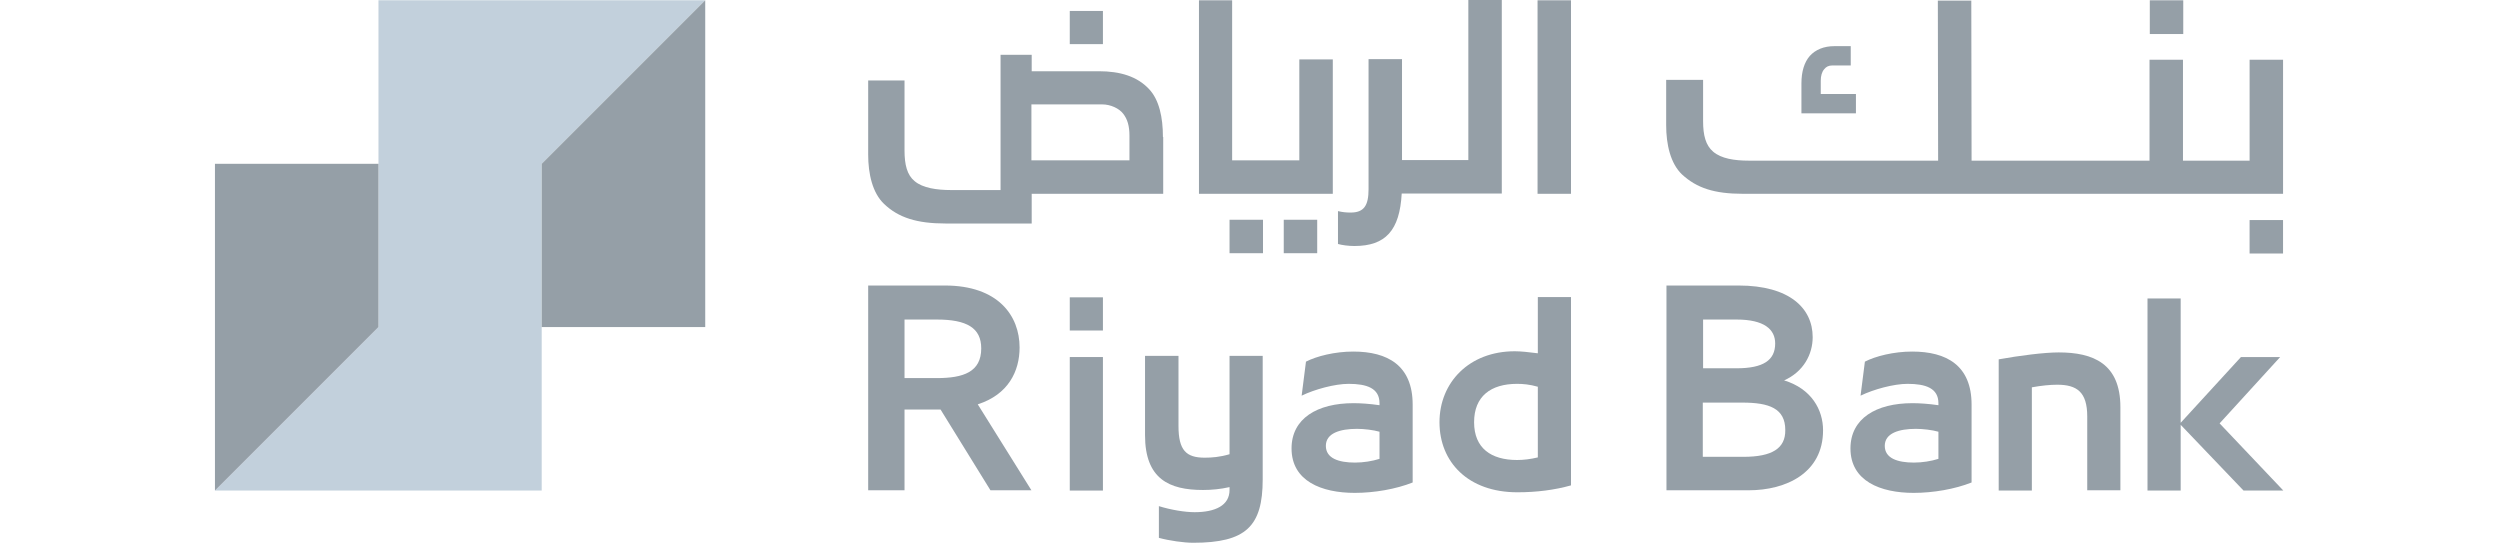 <svg width="152" height="33" viewBox="0 0 152 33" fill="none" xmlns="http://www.w3.org/2000/svg">
<g clip-path="url(#clip0_135_5)">
<path d="M23.011 9.96V19.884L13.069 29.826H32.936V19.884V9.96L42.878 0.018H23.011V9.96Z" fill="#C2D0DC"/>
<path d="M42.878 19.884V0.018L32.936 9.96V19.884H42.878Z" fill="#959FA7"/>
<path d="M13.069 9.96V29.826L23.011 19.884V9.96H13.069Z" fill="#959FA7"/>
<path d="M80.086 13.361H78.052V15.395H80.086V13.361Z" fill="#959FA7"/>
<path d="M76.79 13.361H74.756V15.395H76.79V13.361Z" fill="#959FA7"/>
<path d="M70.706 8.329C70.706 7.137 70.478 6.067 69.864 5.418C69.145 4.647 68.11 4.331 66.813 4.331H62.727V3.332H60.834V11.555H57.818C56.958 11.555 56.099 11.432 55.608 11.012C55.152 10.643 54.995 10.012 54.995 9.153V4.892H52.785V9.398C52.785 10.573 53.048 11.731 53.75 12.397C54.626 13.239 55.766 13.589 57.484 13.589H62.727V11.783H70.723V8.329H70.706ZM68.671 9.749H62.71V6.347H67.006C67.532 6.347 68.04 6.593 68.286 6.909C68.549 7.242 68.671 7.663 68.671 8.241V9.749Z" fill="#959FA7"/>
<path d="M74.914 9.749V0.018H72.897V11.783H81.034V3.612H78.999V9.749H74.914Z" fill="#959FA7"/>
<path d="M95.517 0.018H93.483V11.783H95.517V0.018Z" fill="#959FA7"/>
<path d="M67.058 0.666H65.042V2.683H67.058V0.666Z" fill="#959FA7"/>
<path d="M132.742 0.018H130.708V2.069H132.742V0.018Z" fill="#959FA7"/>
<path d="M138.809 13.379H136.775V15.413H138.809V13.379Z" fill="#959FA7"/>
<path d="M105.967 11.783H138.81V3.63H136.776V9.767H132.725V3.63H130.691V9.767H119.872L119.855 0.035H117.821L117.838 9.767H106.318C105.459 9.767 104.652 9.644 104.161 9.223C103.705 8.837 103.548 8.224 103.548 7.365V4.857H101.303V7.61C101.303 8.785 101.566 9.942 102.268 10.608C103.162 11.432 104.231 11.783 105.967 11.783Z" fill="#959FA7"/>
<path d="M112.841 5.716H110.702V4.91C110.702 4.612 110.772 4.366 110.912 4.208C111.035 4.05 111.193 3.98 111.403 3.98H112.525V2.806H111.526C110.895 2.806 110.386 3.016 110.035 3.402C109.702 3.787 109.527 4.349 109.527 5.067V6.891H112.841V5.716Z" fill="#959FA7"/>
<path d="M85.224 11.766H91.309V0H89.275V9.732H85.242V3.595H83.208V11.503C83.208 12.502 82.927 12.923 82.121 12.923C81.875 12.923 81.63 12.905 81.349 12.835V14.834C81.595 14.904 81.98 14.957 82.349 14.957C84.242 14.957 85.102 14.01 85.224 11.766Z" fill="#959FA7"/>
<path d="M61.991 21.129C61.991 19.2 60.693 17.359 57.449 17.359H52.785V29.809H54.995V24.899H57.186L60.22 29.809H62.71L59.448 24.583C61.307 23.987 61.991 22.567 61.991 21.129ZM56.958 22.988H54.995V19.428H56.958C58.782 19.428 59.659 19.937 59.659 21.182C59.659 22.62 58.572 22.988 56.958 22.988Z" fill="#959FA7"/>
<path d="M82.278 21.375C81.156 21.375 80.051 21.655 79.403 21.988L79.14 24.057C79.929 23.672 81.156 23.338 81.998 23.338C83.102 23.338 83.874 23.602 83.874 24.513V24.636C83.26 24.548 82.717 24.513 82.296 24.513C80.087 24.513 78.526 25.443 78.526 27.266C78.526 29.248 80.35 29.967 82.366 29.967C83.558 29.967 84.873 29.739 85.89 29.335V24.601C85.89 22.216 84.365 21.375 82.278 21.375ZM83.874 27.898C83.436 28.038 82.892 28.125 82.383 28.125C81.384 28.125 80.612 27.862 80.612 27.108C80.612 26.337 81.472 26.074 82.506 26.074C82.945 26.074 83.506 26.144 83.874 26.249V27.898Z" fill="#959FA7"/>
<path d="M93.5 21.48C92.957 21.41 92.466 21.357 92.097 21.357C89.327 21.357 87.521 23.251 87.521 25.671C87.521 28.09 89.257 29.931 92.255 29.931C93.43 29.931 94.517 29.791 95.517 29.511V18.061H93.5V21.48ZM93.5 27.81C93.062 27.915 92.641 27.968 92.238 27.968C90.66 27.968 89.625 27.249 89.625 25.671C89.625 24.093 90.642 23.338 92.238 23.338C92.606 23.338 93.009 23.374 93.5 23.514V27.81Z" fill="#959FA7"/>
<path d="M74.756 27.617C74.16 27.792 73.669 27.827 73.248 27.827C72.126 27.827 71.652 27.389 71.652 25.898V21.638H69.618V26.46C69.618 29.125 71.091 29.791 73.143 29.791C73.669 29.791 74.212 29.739 74.756 29.616V29.791C74.756 30.738 73.879 31.141 72.634 31.141C72.038 31.141 71.196 31.001 70.46 30.773V32.702C71.109 32.877 71.985 33 72.546 33C75.755 33 76.772 32.001 76.772 29.142V21.638H74.756V27.617Z" fill="#959FA7"/>
<path d="M116.26 21.375C115.138 21.375 114.033 21.655 113.385 21.988L113.122 24.057C113.911 23.672 115.138 23.338 115.98 23.338C117.084 23.338 117.856 23.602 117.856 24.513V24.636C117.242 24.548 116.699 24.513 116.278 24.513C114.068 24.513 112.508 25.443 112.508 27.266C112.508 29.248 114.331 29.967 116.348 29.967C117.54 29.967 118.855 29.739 119.872 29.335V24.601C119.872 22.216 118.347 21.375 116.26 21.375ZM117.856 27.898C117.417 28.038 116.874 28.125 116.365 28.125C115.366 28.125 114.594 27.862 114.594 27.108C114.594 26.337 115.454 26.074 116.488 26.074C116.927 26.074 117.488 26.144 117.856 26.249V27.898Z" fill="#959FA7"/>
<path d="M125.168 21.427C124.291 21.427 122.783 21.62 121.521 21.848V29.826H123.537V23.549C124.116 23.444 124.642 23.391 125.08 23.391C126.272 23.391 126.904 23.829 126.904 25.32V29.809H128.92V24.759C128.92 22.093 127.254 21.427 125.168 21.427Z" fill="#959FA7"/>
<path d="M132.585 25.706V18.148H130.568V29.826H132.585V25.828L136.407 29.826H138.827L134.952 25.741L138.634 21.708H136.25L132.585 25.706Z" fill="#959FA7"/>
<path d="M108.475 23.128C109.65 22.602 110.211 21.55 110.211 20.498C110.211 18.744 108.808 17.359 105.704 17.359H101.321V29.809H106.318C108.598 29.809 110.842 28.757 110.842 26.162C110.842 24.917 110.141 23.637 108.475 23.128ZM103.548 19.428H105.582C107.265 19.428 107.931 20.024 107.931 20.884C107.931 21.901 107.212 22.392 105.582 22.392H103.548V19.428ZM106.003 27.775H103.53V24.478H105.932C107.563 24.478 108.545 24.829 108.545 26.144C108.563 27.266 107.738 27.775 106.003 27.775Z" fill="#959FA7"/>
<path d="M67.058 21.708H65.042V29.826H67.058V21.708Z" fill="#959FA7"/>
<path d="M67.058 18.078H65.042V20.095H67.058V18.078Z" fill="#959FA7"/>
</g>
<defs>
<clipPath id="clip0_135_5">
<rect width="151" height="33" fill="white" transform="translate(0.069)"/>
</clipPath>
</defs>
</svg>
